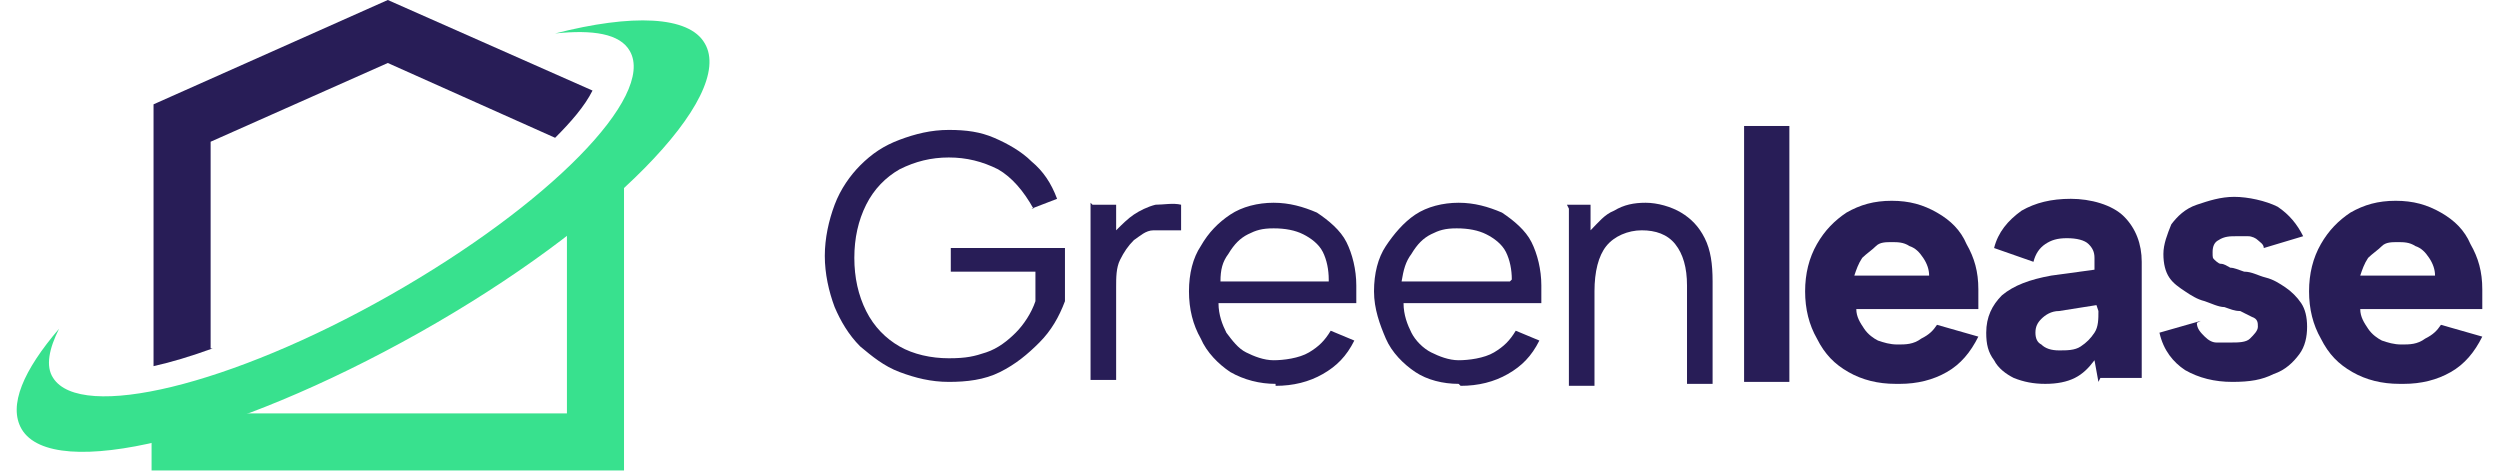 <?xml version="1.0" encoding="UTF-8"?>
<svg id="Layer_1" xmlns="http://www.w3.org/2000/svg" version="1.1" viewBox="0 0 127 24">
  <!-- Generator: Adobe Illustrator 29.5.0, SVG Export Plug-In . SVG Version: 2.1.0 Build 137)  -->
  <defs>
    <style>
      .st0 {
        fill: #281d57;
      }

      .st1 {
        fill: #38e18e;
      }
    </style>
  </defs>
  <path class="st0" d="M121.9,19.5c-.9,0-1.7-.2-2.4-.6s-1.2-.9-1.6-1.7c-.4-.7-.6-1.5-.6-2.4s.2-1.7.6-2.4.9-1.2,1.5-1.6c.7-.4,1.4-.6,2.3-.6s1.6.2,2.3.6c.7.4,1.2.9,1.5,1.6.4.7.6,1.4.6,2.3s0,.3,0,.5c0,.2,0,.3,0,.5h-6.2c0,.4.2.7.4,1,.2.3.5.5.7.6.3.1.6.2,1,.2s.8,0,1.2-.3c.4-.2.6-.4.8-.7l2.1.6c-.4.8-.9,1.4-1.6,1.8-.7.4-1.5.6-2.4.6ZM123.7,14c0-.3-.1-.6-.3-.9-.2-.3-.4-.5-.7-.6-.3-.2-.6-.2-.9-.2s-.6,0-.8.2-.5.4-.7.6c-.2.3-.3.6-.4.9h3.7Z"/>
  <path class="st0" d="M111.6,16.4c0,.3.2.5.4.7.2.2.4.3.6.3.2,0,.5,0,.7,0,.4,0,.8,0,1-.2.2-.2.4-.4.4-.6s0-.4-.3-.5c-.2-.1-.4-.2-.6-.3-.3,0-.5-.1-.8-.2-.3,0-.7-.2-1-.3-.4-.1-.7-.3-1-.5-.3-.2-.6-.4-.8-.7-.2-.3-.3-.7-.3-1.2s.2-1,.4-1.5c.3-.4.7-.8,1.3-1,.6-.2,1.2-.4,1.9-.4s1.6.2,2.2.5c.6.4,1,.9,1.3,1.5l-2,.6c0-.2-.2-.3-.3-.4-.1-.1-.3-.2-.5-.2-.2,0-.4,0-.6,0-.3,0-.6,0-.9.2-.2.1-.3.3-.3.6s0,.3.1.4c0,0,.2.2.3.2.2,0,.3.1.5.2.2,0,.4.1.7.2.4,0,.7.2,1.1.3.4.1.7.3,1,.5.3.2.6.5.8.8s.3.7.3,1.2c0,.5-.1,1-.4,1.4-.3.4-.7.8-1.3,1-.6.3-1.2.4-2.1.4s-1.7-.2-2.4-.6c-.6-.4-1.1-1-1.3-1.9l2.1-.6Z"/>
  <path class="st0" d="M106.6,19.4l-.2-1.1c-.3.4-.6.7-1,.9-.4.2-.9.3-1.5.3s-1.1-.1-1.6-.3c-.4-.2-.8-.5-1-.9-.3-.4-.4-.8-.4-1.4,0-.8.3-1.4.8-1.9.6-.5,1.4-.8,2.5-1l2.2-.3v-.6c0-.3-.1-.5-.3-.7-.2-.2-.6-.3-1.1-.3s-.8.1-1.1.3c-.3.2-.5.5-.6.9l-2-.7c.2-.8.7-1.4,1.4-1.9.7-.4,1.5-.6,2.5-.6s2.1.3,2.7.9c.6.6.9,1.4.9,2.3v5.9h-2.1ZM106.5,15.5l-1.9.3c-.4,0-.7.2-.9.4-.2.2-.3.4-.3.7s.1.5.3.6c.2.2.5.3.9.3s.8,0,1.1-.2c.3-.2.5-.4.7-.7s.2-.7.2-1.1h0Z"/>
  <path class="st0" d="M96.3,19.5c-.9,0-1.7-.2-2.4-.6s-1.2-.9-1.6-1.7c-.4-.7-.6-1.5-.6-2.4s.2-1.7.6-2.4.9-1.2,1.5-1.6c.7-.4,1.4-.6,2.3-.6s1.6.2,2.3.6c.7.4,1.2.9,1.5,1.6.4.7.6,1.4.6,2.3s0,.3,0,.5c0,.2,0,.3,0,.5h-6.2c0,.4.2.7.4,1,.2.3.5.5.7.6.3.1.6.2,1,.2s.8,0,1.2-.3c.4-.2.6-.4.8-.7l2.1.6c-.4.8-.9,1.4-1.6,1.8-.7.4-1.5.6-2.4.6ZM98,14c0-.3-.1-.6-.3-.9-.2-.3-.4-.5-.7-.6-.3-.2-.6-.2-.9-.2s-.6,0-.8.2-.5.4-.7.6c-.2.3-.3.6-.4.9h3.7Z"/>
  <path class="st0" d="M88.6,6.4h2.3v13h-2.3V6.4Z"/>
  <path class="st0" d="M79.6,10.4h1.2v1.3c.4-.4.7-.8,1.2-1,.5-.3,1-.4,1.6-.4s1.3.2,1.8.5c.5.3.9.7,1.2,1.3.3.6.4,1.3.4,2.2v5.2h-1.3v-5c0-.9-.2-1.6-.6-2.1-.4-.5-1-.7-1.7-.7s-1.4.3-1.8.8c-.4.5-.6,1.3-.6,2.3v4.8h-1.3v-9Z"/>
  <path class="st0" d="M74.1,19.5c-.8,0-1.6-.2-2.2-.6-.6-.4-1.2-1-1.5-1.7s-.6-1.5-.6-2.4.2-1.7.6-2.3.9-1.2,1.5-1.6c.6-.4,1.4-.6,2.2-.6s1.5.2,2.2.5c.6.4,1.2.9,1.5,1.5s.5,1.4.5,2.2c0,.1,0,.3,0,.4s0,.3,0,.5h-7c0,.6.2,1.1.4,1.5s.6.8,1,1c.4.2.9.4,1.4.4s1.3-.1,1.8-.4c.5-.3.8-.6,1.1-1.1l1.2.5c-.4.8-.9,1.3-1.6,1.7-.7.4-1.5.6-2.4.6ZM76.8,14.2c0-.5-.1-1-.3-1.4-.2-.4-.6-.7-1-.9-.4-.2-.9-.3-1.5-.3s-.9.1-1.3.3c-.4.2-.7.5-1,1-.3.4-.4.8-.5,1.4h5.5Z"/>
  <path class="st0" d="M64.8,19.5c-.8,0-1.6-.2-2.3-.6-.6-.4-1.2-1-1.5-1.7-.4-.7-.6-1.5-.6-2.4s.2-1.7.6-2.3c.4-.7.9-1.2,1.5-1.6.6-.4,1.4-.6,2.2-.6s1.5.2,2.2.5c.6.4,1.2.9,1.5,1.5s.5,1.4.5,2.2c0,.1,0,.3,0,.4s0,.3,0,.5h-7c0,.6.2,1.1.4,1.5.3.4.6.8,1,1,.4.2.9.4,1.4.4s1.3-.1,1.8-.4c.5-.3.8-.6,1.1-1.1l1.2.5c-.4.8-.9,1.3-1.6,1.7-.7.4-1.5.6-2.4.6ZM67.5,14.2c0-.5-.1-1-.3-1.4-.2-.4-.6-.7-1-.9-.4-.2-.9-.3-1.5-.3s-.9.1-1.3.3c-.4.2-.7.5-1,1-.3.4-.4.8-.4,1.4h5.5Z"/>
  <path class="st0" d="M55.5,10.4h1.2v1.3c.3-.3.6-.6.9-.8.3-.2.7-.4,1.1-.5.4,0,.9-.1,1.3,0v1.3c-.5,0-1,0-1.4,0-.4,0-.7.3-1,.5-.3.3-.5.6-.7,1-.2.4-.2.9-.2,1.4v4.7h-1.3v-9Z"/>
  <path class="st0" d="M52.5,10.6c-.5-.9-1.1-1.6-1.8-2-.8-.4-1.6-.6-2.5-.6s-1.7.2-2.5.6c-.7.4-1.3,1-1.7,1.8-.4.8-.6,1.7-.6,2.7s.2,1.9.6,2.7c.4.8,1,1.4,1.7,1.8.7.4,1.6.6,2.5.6s1.3-.1,1.9-.3c.6-.2,1.1-.6,1.5-1,.4-.4.8-1,1-1.6v-1.5h-4.3v-1.2h5.8v2.7c-.3.8-.7,1.5-1.3,2.1-.6.6-1.2,1.1-2,1.5-.8.4-1.7.5-2.6.5s-1.7-.2-2.5-.5c-.8-.3-1.4-.8-2-1.3-.6-.6-1-1.3-1.3-2-.3-.8-.5-1.7-.5-2.6s.2-1.8.5-2.6c.3-.8.8-1.5,1.3-2,.6-.6,1.2-1,2-1.3.8-.3,1.6-.5,2.5-.5s1.6.1,2.3.4c.7.3,1.4.7,1.9,1.2.6.5,1,1.1,1.3,1.9l-1.3.5Z"/>
  <path class="st1" d="M35.8,2.2c-.8-1.4-3.7-1.5-7.6-.5,1.9-.2,3.3,0,3.8.9,1.3,2.3-4.1,7.8-12.2,12.4-8.1,4.6-15.7,6.4-17.1,4.2-.4-.6-.2-1.5.3-2.5-1.8,2.1-2.6,3.9-1.9,5.1,1.6,2.7,10.6.5,20.2-4.9,9.6-5.4,16.1-12,14.5-14.7Z"/>
  <path class="st0" d="M10.7,17.7V7.2l9-4,8.5,3.8c.8-.8,1.5-1.6,1.9-2.4L19.7,0,7.8,5.3v13.3c.9-.2,1.9-.5,3-.9Z"/>
  <path class="st1" d="M28.8,10.2v10.8H10.7v-.5c-1,.4-2,.7-3,.9v2.5h24V7.5c-.8.9-1.9,1.8-3,2.8Z"/>
</svg>